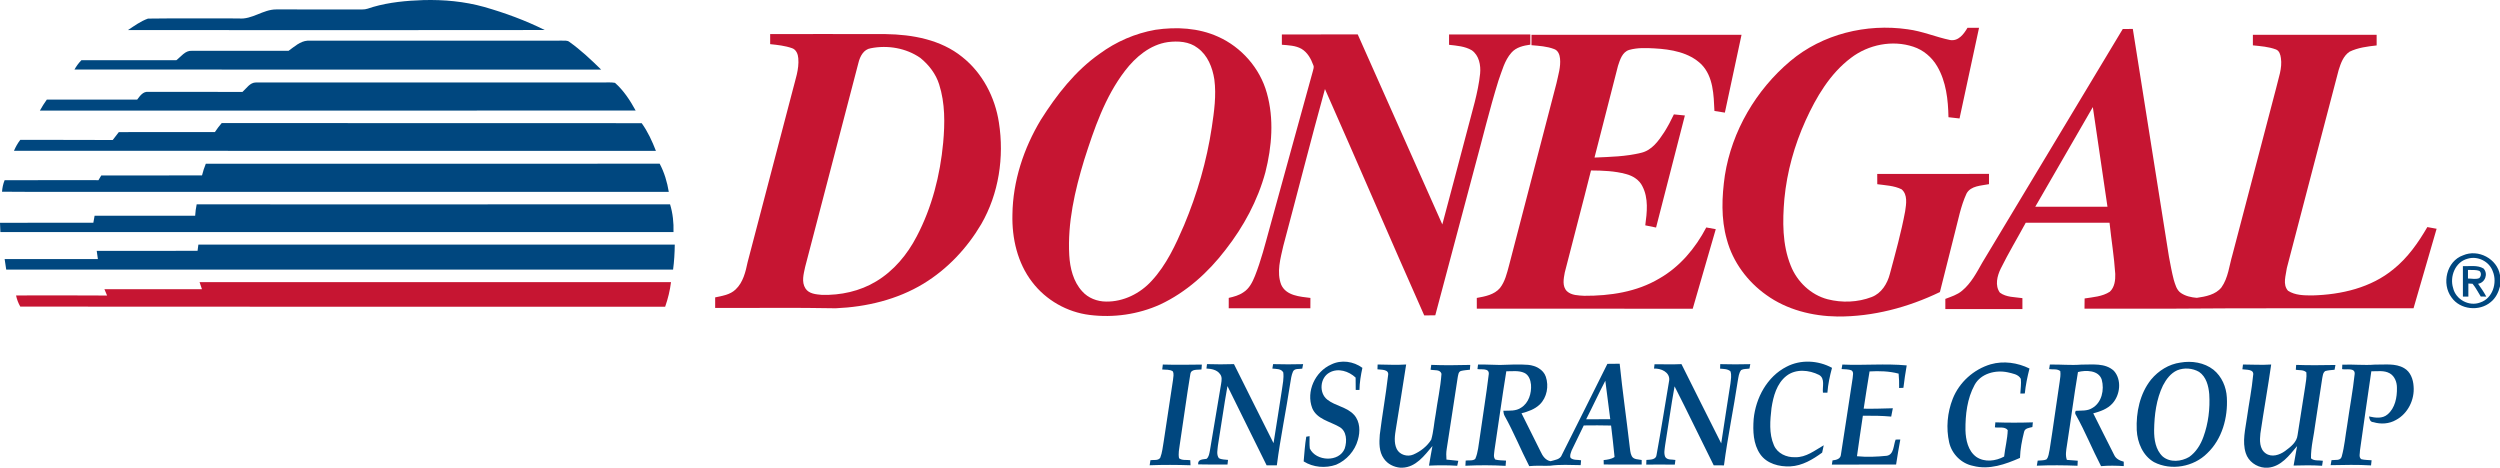 <?xml version="1.0" encoding="UTF-8" standalone="no"?>
<svg
   width="1599.77pt"
   height="299.281pt"
   viewBox="0 0 1599.77 299.281"
   version="1.1"
   id="svg62"
   sodipodi:docname="0000800457.svg"
   xmlns:inkscape="http://www.inkscape.org/namespaces/inkscape"
   xmlns:sodipodi="http://sodipodi.sourceforge.net/DTD/sodipodi-0.dtd"
   xmlns="http://www.w3.org/2000/svg"
   xmlns:svg="http://www.w3.org/2000/svg">
  <defs
     id="defs66" />
  <sodipodi:namedview
     id="namedview64"
     pagecolor="#ffffff"
     bordercolor="#000000"
     borderopacity="0.25"
     inkscape:showpageshadow="2"
     inkscape:pageopacity="0.0"
     inkscape:pagecheckerboard="0"
     inkscape:deskcolor="#d1d1d1"
     inkscape:document-units="pt"
     showgrid="false" />
  <g
     id="#00477fff"
     transform="translate(-0.23,-1.719)">
    <path
       fill="#00477f"
       opacity="1"
       d="m 238.93,6.17 c 10.44,-3.02 21.32,-4.03 32.14,-4.39 13.12,-0.36 26.35,0.85 39.01,4.39 13.3,3.81 26.34,8.58 38.73,14.76 -88.9,0.12 -177.8,0.1 -266.69,0.02 4.1,-2.7 8.15,-5.68 12.81,-7.33 19.33,-0.27 38.69,-0.07 58.04,-0.1 8.53,0.87 15.56,-5.81 24.05,-5.77 18.33,0.01 36.67,-0.01 55.01,0.02 2.41,0.1 4.63,-0.93 6.9,-1.6 z"
       id="path2" />
    <path
       fill="#00477f"
       opacity="1"
       d="m 184.89,34.23 c 3.69,-2.62 7.39,-6.15 12.11,-6.48 54.34,-0.02 108.69,0.04 163.03,-0.03 1.51,0.1 3.23,-0.26 4.51,0.78 7.35,5.23 13.93,11.43 20.36,17.75 -112.34,-0.02 -224.68,0.05 -337.02,-0.04 1.22,-2.17 2.69,-4.19 4.44,-5.96 20.26,-0.01 40.51,0.02 60.77,-0.01 3.01,-2.3 5.66,-6.29 9.87,-6.01 20.64,0.02 41.29,0.04 61.93,0 z"
       id="path4" />
    <path
       fill="#00477f"
       opacity="1"
       d="m 155.37,60.56 c 2.59,-2.28 4.8,-6.07 8.61,-6.06 74.01,0 148.02,0.01 222.03,-0.01 2.58,0.07 5.21,-0.24 7.76,0.24 5.57,4.92 9.69,11.27 13.23,17.74 -127.08,0.05 -254.16,0.04 -381.24,0.01 1.33,-2.43 2.81,-4.76 4.42,-7.01 19.28,0.05 38.55,0.04 57.83,0 1.7,-2.27 3.69,-5.25 6.94,-4.98 20.14,0.06 40.28,-0.07 60.42,0.07 z"
       id="path6" />
    <path
       fill="#00477f"
       opacity="1"
       d="m 137.74,86.24 c 1.32,-2 2.76,-3.93 4.35,-5.75 89.59,0.05 179.18,-0.06 268.77,0.05 3.9,5.42 6.69,11.52 9.09,17.71 C 283.02,98.22 146.1,98.3 9.17,98.21 c 1.06,-2.48 2.37,-4.85 4.04,-6.99 19.71,0.11 39.43,-0.08 59.15,0.09 1.32,-1.67 2.62,-3.36 3.91,-5.06 20.49,-0.01 40.98,0.01 61.47,-0.01 z"
       id="path8" />
    <path
       fill="#00477f"
       opacity="1"
       d="m 131.93,106.49 c 96.81,0 193.62,0.06 290.42,-0.03 2.99,5.62 4.82,11.78 5.84,18.05 -116.05,-0.02 -232.11,0 -348.17,-0.01 -26.16,-0.06 -52.33,0.13 -78.49,-0.1 0.19,-2.52 0.69,-5 1.65,-7.35 20.02,-0.12 40.04,-0.02 60.06,-0.04 0.6,-1.01 1.2,-2.01 1.8,-3.01 21.49,-0.02 42.97,0.04 64.46,-0.03 0.63,-2.55 1.43,-5.05 2.43,-7.48 z"
       id="path10" />
    <path
       fill="#00477f"
       opacity="1"
       d="m 126.08,132.49 c 100.97,0 201.95,0.05 302.93,-0.03 1.76,5.75 2.39,11.79 2.2,17.78 -143.57,0.01 -287.14,0.01 -430.72,0 -0.08,-1.99 -0.17,-3.98 -0.26,-5.96 19.91,-0.07 39.83,0 59.74,-0.04 0.27,-1.5 0.53,-2.99 0.8,-4.49 21.45,0 42.9,0 64.35,0 0.15,-2.44 0.45,-4.87 0.96,-7.26 z"
       id="path12" />
    <path
       fill="#00477f"
       opacity="1"
       d="m 127.17,158.26 c 101.62,-0.02 203.24,-0.02 304.85,0 -0.06,5.34 -0.38,10.68 -1.08,15.99 -142.25,0 -284.49,0.01 -426.73,-0.01 -0.34,-2.25 -0.67,-4.5 -1.01,-6.74 19.89,0 39.78,-0.01 59.67,0.01 -0.25,-1.76 -0.49,-3.51 -0.74,-5.26 21.51,-0.03 43.01,0.05 64.52,-0.04 0.17,-1.32 0.35,-2.64 0.52,-3.95 z"
       id="path14" />
    <path
       fill="#00477f"
       opacity="1"
       d="m 1576.35,165.11 c 9.68,-4.25 21.88,2.18 23.65,12.66 v 7.18 c -0.97,3.86 -2.8,7.61 -5.98,10.11 -7.27,6.12 -19.58,4.87 -25.06,-3.04 -6.48,-8.66 -3.19,-23.21 7.39,-26.91 m 2.84,2.19 c -7.84,2.05 -11.5,11.4 -9.19,18.73 1.69,7.36 10.16,11.96 17.26,9.28 8,-2.53 11.17,-12.59 8.13,-19.94 -2.23,-6.41 -9.75,-10.09 -16.2,-8.07 z"
       id="path16" />
    <path
       fill="#00477f"
       opacity="1"
       d="m 1576.25,172.01 c 4.36,0.2 9.22,-0.83 13.19,1.51 3.17,3.39 1.06,9.06 -3.47,9.8 1.9,2.62 3.71,5.32 5.25,8.19 -1.2,-0.02 -2.37,-0.03 -3.53,-0.04 -1.77,-2.71 -3.16,-5.7 -5.26,-8.16 -0.67,-0.05 -2.01,-0.13 -2.68,-0.17 -0.02,2.78 -0.01,5.57 0,8.36 -1.19,0 -2.35,0 -3.49,0 -0.03,-6.5 -0.01,-12.99 -0.01,-19.49 m 3.25,2.46 c -0.03,1.83 -0.02,3.66 0,5.49 2.36,-0.05 4.92,0.69 7.21,-0.25 1.25,-1.16 1.53,-3.43 0.14,-4.6 -2.34,-0.93 -4.92,-0.54 -7.35,-0.64 z"
       id="path18" />
    <path
       fill="#00477f"
       opacity="1"
       d="m 852.06,234.97 c 6.4,-3.2 14.3,-2.07 19.98,2.14 -1.01,4.65 -1.81,9.37 -1.88,14.14 -0.6,0 -1.8,0 -2.39,0 -0.02,-2.64 -0.03,-5.28 -0.07,-7.92 -4.33,-4.07 -11.15,-6.3 -16.64,-3.25 -6.18,3.28 -6.99,13.04 -1.51,17.34 5.21,4.15 12.64,4.71 17.2,9.82 3.86,4.31 3.95,10.71 2.39,15.99 -1.93,7.01 -7.25,13.02 -13.92,15.86 -6.76,2.38 -14.67,1.75 -20.77,-2.12 0.49,-5.27 0.78,-10.58 1.67,-15.8 0.53,-0.09 1.59,-0.27 2.12,-0.36 0.03,2.63 -0.17,5.28 0.15,7.9 3.91,8.28 18.81,9.01 22.34,0.02 1.55,-4.67 1.37,-11.35 -3.58,-13.92 -5.98,-3.46 -14.26,-4.84 -17.21,-11.91 -4.07,-10.67 1.81,-23.37 12.12,-27.93 z"
       id="path20" />
    <path
       fill="#00477f"
       opacity="1"
       d="m 1143.41,236.41 c 9.02,-4.77 20.28,-4.16 29.14,0.69 -1.41,5.21 -2.56,10.5 -2.95,15.9 -0.71,0 -2.14,0 -2.85,0 -0.47,-3.73 1.54,-9.05 -2.46,-11.35 -6.42,-3.25 -14.93,-4.05 -20.9,0.6 -6.25,4.88 -8.42,13.08 -9.56,20.57 -0.89,7.88 -1.73,16.32 1.53,23.79 2.21,5.27 8.1,7.93 13.59,7.68 6.98,0.22 12.57,-4.35 18.3,-7.63 -0.35,1.56 -0.67,3.13 -1.01,4.69 -6,4.39 -12.73,8.43 -20.34,8.81 -7.07,0.35 -15.06,-1.68 -19.29,-7.79 -4.53,-6.53 -4.76,-14.88 -4.2,-22.53 1.33,-13.5 8.6,-27.12 21,-33.43 z"
       id="path22" />
    <path
       fill="#00477f"
       opacity="1"
       d="m 1395.49,233.74 c 7.25,-1.28 15.26,-0.04 21.16,4.58 5.31,4.3 8.23,11.06 8.56,17.81 0.72,12.84 -3.02,26.59 -12.55,35.64 -8.68,8.7 -23.07,11.34 -34.06,5.67 -7.17,-4.14 -10.66,-12.52 -11.05,-20.5 -0.49,-11.31 1.97,-23.26 9.14,-32.29 4.72,-5.69 11.4,-9.91 18.8,-10.91 m -2.06,4.95 c -4.16,1.86 -7.02,5.72 -9.07,9.65 -4.31,8.87 -5.54,18.89 -5.69,28.64 -0.05,5.96 0.93,12.59 5.5,16.87 4.75,3.99 11.89,3.26 16.96,0.27 4.37,-3.1 7.3,-7.83 9.08,-12.81 3.17,-8.7 4.31,-18.11 3.74,-27.34 -0.44,-5.24 -1.9,-11.13 -6.5,-14.27 -4.17,-2.42 -9.55,-2.85 -14.02,-1.01 z"
       id="path24" />
    <path
       fill="#00477f"
       opacity="1"
       d="m 1028.82,234.55 c 2.61,-0.05 5.23,-0.06 7.86,-0.08 1.79,17.56 4.32,35.03 6.35,52.56 0.33,2.19 0.33,4.54 1.37,6.56 1.22,2.31 4.18,1.99 6.36,2.49 0,0.73 0,2.18 0,2.91 -8.1,-0.02 -16.19,0.04 -24.27,-0.04 -0.02,-0.7 -0.06,-2.11 -0.08,-2.81 2.41,-0.28 4.9,-0.58 6.99,-1.98 -0.6,-6.72 -1.47,-13.43 -2.22,-20.13 -5.84,-0.18 -11.66,-0.12 -17.49,-0.06 -2.63,5.3 -5.18,10.63 -7.73,15.96 -0.49,1.51 -1.46,3.32 -0.65,4.86 1.81,1.54 4.46,1.02 6.67,1.47 -0.1,1.04 -0.18,2.07 -0.26,3.11 -6.57,-0.08 -13.18,-0.52 -19.71,0.39 -4.41,0.13 -8.82,-0.24 -13.2,0.25 -5.45,-10.58 -9.9,-21.66 -15.7,-32.06 -0.62,-1.04 -0.76,-2.24 -0.89,-3.41 3.83,-0.07 8.06,0.36 11.39,-1.95 4.9,-3.03 6.72,-9.23 6.33,-14.71 -0.28,-2.93 -1.43,-6.27 -4.31,-7.57 -3.6,-1.63 -7.68,-0.96 -11.5,-1 -2.74,16.82 -5.01,33.73 -7.58,50.58 -0.12,1.94 -0.94,4.29 0.57,5.91 2.22,0.56 4.54,0.51 6.83,0.67 -0.1,1.12 -0.2,2.24 -0.28,3.36 -8.56,-0.5 -17.16,-0.49 -25.72,-0.08 0.05,-1.11 0.11,-2.2 0.19,-3.3 1.98,-0.37 4.56,0.37 6.13,-1.09 1.86,-4.21 2.06,-8.91 2.84,-13.4 1.88,-13.66 4.17,-27.28 5.82,-40.97 0.23,-3.92 -4.83,-2.62 -7.26,-3.09 0.09,-0.73 0.28,-2.18 0.37,-2.9 4.66,-0.14 9.33,0.23 14,0.26 6.03,-0.15 12.09,-0.57 18.13,-0.07 4.65,0.45 9.65,2.9 11.24,7.59 2.03,6 0.74,13.29 -3.89,17.78 -3.19,3.06 -7.47,4.54 -11.66,5.62 4.05,8.2 8.18,16.36 12.24,24.55 1.26,2.78 3.11,5.55 6.35,6.12 2.7,-0.84 6.21,-1 7.29,-4.16 9.76,-19.35 19.43,-38.74 29.08,-58.14 m -13.59,35.46 c 5.14,-0.02 10.28,0 15.42,-0.03 -1.05,-8.21 -2.16,-16.41 -3.16,-24.63 -4.25,8.14 -8.06,16.49 -12.26,24.66 z"
       id="path26" />
    <path
       fill="#00477f"
       opacity="1"
       d="m 1274.09,234.83 c 8.24,-2.35 17.2,-1.05 24.83,2.71 -1.35,5.25 -2.45,10.57 -3,15.98 -0.72,0 -2.15,0.01 -2.86,0.01 0.16,-3.12 0.66,-6.26 0.31,-9.39 -1.58,-2.99 -5.42,-3.43 -8.37,-4.17 -7.73,-1.66 -17.17,0.68 -21.18,8.01 -4.82,8.79 -5.97,19.11 -5.88,28.98 0.17,6.21 1.62,13.29 6.97,17.15 5.3,3.6 12.38,2.67 17.78,-0.23 0.6,-5.66 2.14,-11.22 2.3,-16.93 -1.9,-2.47 -5.55,-1.3 -8.21,-1.77 0.07,-0.8 0.22,-2.4 0.3,-3.2 8,0.28 15.99,0.26 23.99,0 -0.07,0.76 -0.22,2.26 -0.3,3.01 -2.04,0.54 -4.89,0.67 -5.35,3.24 -1.35,5.39 -2.43,10.92 -2.58,16.5 -9.33,4.09 -19.69,7.81 -29.95,5.12 -7.52,-1.45 -13.64,-7.54 -15.36,-14.97 -2.08,-9.24 -1.21,-19.16 2.27,-27.97 4.17,-10.57 13.43,-18.86 24.29,-22.08 z"
       id="path28" />
    <path
       fill="#00477f"
       opacity="1"
       d="m 744.33,234.99 c 8.33,0.25 16.65,0.13 24.98,0.02 -0.06,0.78 -0.18,2.35 -0.24,3.13 -2.43,0.37 -6.59,-0.49 -7.12,2.89 -2.48,14.91 -4.42,29.92 -6.73,44.86 -0.42,2.99 -1.11,6.05 -0.51,9.07 2,1.54 4.81,0.88 7.19,1.24 0.04,0.81 0.11,2.43 0.15,3.24 -8.71,-0.29 -17.44,-0.33 -26.15,0 0.13,-0.81 0.39,-2.44 0.51,-3.25 2.07,-0.36 4.88,0.48 6.27,-1.55 1.32,-3.37 1.61,-7.04 2.24,-10.57 1.97,-13.08 3.99,-26.14 5.93,-39.21 0.14,-1.84 0.77,-3.82 -0.16,-5.55 -1.98,-1.31 -4.51,-0.91 -6.74,-1.16 0.09,-0.79 0.28,-2.37 0.38,-3.16 z"
       id="path30" />
    <path
       fill="#00477f"
       opacity="1"
       d="m 772.59,234.72 c 5.76,0.19 11.51,0.2 17.27,0 8.49,16.83 16.77,33.79 25.32,50.59 1.9,-11.43 3.56,-22.89 5.39,-34.33 0.53,-3.6 1.27,-7.25 0.85,-10.9 -1.3,-2.54 -4.6,-2.21 -6.99,-2.5 0.14,-0.95 0.3,-1.9 0.46,-2.85 6.41,0.18 12.81,0.17 19.23,0.01 -0.15,0.72 -0.43,2.16 -0.57,2.88 -2,0.4 -4.87,-0.35 -5.93,1.87 -1.04,2.33 -1.32,4.91 -1.74,7.41 -2.66,17.56 -6.32,34.97 -8.59,52.59 -2.19,0.01 -4.36,0.01 -6.53,0.01 -8.42,-16.88 -16.68,-33.84 -25.07,-50.74 -2.28,12.65 -4.01,25.41 -6.11,38.1 -0.21,2.62 -1.08,5.72 0.6,8.04 1.77,1.01 3.9,0.83 5.87,1.12 -0.09,0.74 -0.25,2.23 -0.34,2.97 -6.26,-0.04 -12.52,0.1 -18.78,-0.1 -0.3,-3.41 3,-3.12 5.39,-3.56 1.56,-1.28 1.74,-3.43 2.14,-5.27 2.34,-14.31 4.81,-28.61 7.2,-42.91 0.33,-2.03 0.69,-4.35 -0.73,-6.06 -1.95,-2.78 -5.55,-3.39 -8.69,-3.54 0.09,-0.71 0.26,-2.12 0.35,-2.83 z"
       id="path32" />
    <path
       fill="#00477f"
       opacity="1"
       d="m 881.78,234.97 c 6.08,0.05 12.17,0.42 18.26,-0.01 -2.1,13.65 -4.31,27.27 -6.52,40.9 -0.71,4.33 -1.48,9.04 0.49,13.17 1.87,3.76 6.84,5.21 10.62,3.56 4.58,-1.98 8.81,-5.26 11.45,-9.53 1.52,-5.2 1.78,-10.69 2.81,-16 1.19,-8.7 3.13,-17.32 3.75,-26.07 -0.73,-3.08 -4.64,-2.13 -6.98,-2.69 0.11,-0.78 0.33,-2.32 0.44,-3.1 8.32,0.36 16.63,0.21 24.95,0.03 -0.08,1.02 -0.16,2.04 -0.22,3.07 -1.95,0.22 -3.91,0.34 -5.79,0.82 -1.64,0.59 -1.65,2.52 -1.99,3.93 -2.39,15.29 -4.63,30.6 -7.05,45.89 -0.4,2.27 -0.36,4.59 -0.17,6.88 2.51,0.28 5.04,0.52 7.57,0.78 -0.17,0.79 -0.51,2.38 -0.68,3.17 -6.02,-0.4 -12.05,-0.37 -18.07,-0.09 0.65,-4.2 1.45,-8.37 2.21,-12.55 -5.11,6.06 -10.57,13.6 -19.3,13.87 h -1.2 c -4.19,-0.34 -8.24,-2.34 -10.63,-5.86 -3.13,-4.39 -2.98,-10.1 -2.57,-15.23 1.55,-12.67 3.85,-25.24 5.3,-37.91 0.88,-4.08 -4.24,-3.6 -6.79,-3.95 0.03,-0.77 0.08,-2.31 0.11,-3.08 z"
       id="path34" />
    <path
       fill="#00477f"
       opacity="1"
       d="m 1058.97,234.82 c 5.75,-0.1 11.5,0.2 17.25,-0.1 8.5,16.9 16.86,33.86 25.43,50.72 1.9,-12.77 3.94,-25.52 5.9,-38.29 0.26,-2.58 0.87,-5.3 0.01,-7.83 -1.82,-1.61 -4.38,-1.48 -6.63,-1.7 0.02,-0.73 0.07,-2.17 0.09,-2.89 6.41,0.17 12.82,0.18 19.24,0.01 -0.13,0.71 -0.4,2.12 -0.53,2.83 -1.77,0.3 -3.72,0.06 -5.31,0.93 -1.52,1.87 -1.68,4.39 -2.13,6.66 -2.72,18.16 -6.5,36.15 -8.88,54.36 -2.2,-0.02 -4.39,-0.03 -6.57,-0.05 -8.4,-16.81 -16.49,-33.79 -25.04,-50.53 -2.29,12.53 -3.96,25.16 -6.05,37.72 -0.27,2.47 -0.97,5.13 0.1,7.5 1.41,2.11 4.33,1.43 6.48,1.9 -0.09,0.75 -0.28,2.23 -0.37,2.98 -6.1,-0.09 -12.19,-0.06 -18.28,-0.02 0.03,-0.75 0.07,-2.23 0.09,-2.98 2.53,-0.23 6.31,0.01 6.54,-3.45 2.91,-15.83 5.37,-31.75 8.07,-47.61 0.43,-5.18 -5.34,-7.65 -9.72,-7.39 0.08,-0.69 0.23,-2.07 0.31,-2.77 z"
       id="path36" />
    <path
       fill="#00477f"
       opacity="1"
       d="m 1179.16,235 c 13.72,0.63 27.49,-0.76 41.19,0.55 -0.83,4.75 -1.55,9.53 -2.11,14.33 -0.93,0.04 -1.84,0.08 -2.74,0.13 0.05,-3.07 -0.02,-6.15 -0.33,-9.2 -6.06,-1.61 -12.39,-1.77 -18.6,-1.41 -1.32,7.94 -2.55,15.89 -3.76,23.84 6.22,0.13 12.44,-0.12 18.66,-0.27 -0.35,1.78 -0.7,3.55 -1.05,5.33 -6.03,-0.56 -12.09,-0.61 -18.13,-0.55 -1.36,8.62 -2.5,17.28 -3.77,25.92 6.34,0.63 12.75,0.35 19.08,-0.29 4.7,-0.8 4.21,-6.85 5.67,-10.37 0.74,0 2.24,-0.01 2.99,-0.02 -1.03,5.31 -1.87,10.65 -2.7,15.99 -13.7,0.11 -27.41,-0.08 -41.11,0.05 0.11,-0.68 0.32,-2.02 0.43,-2.7 2.34,-0.25 5.2,-0.89 5.38,-3.77 2.63,-16.3 4.95,-32.64 7.51,-48.95 0.02,-1.6 0.85,-3.62 -0.63,-4.8 -2.02,-0.92 -4.32,-0.7 -6.46,-0.92 0.12,-0.72 0.36,-2.17 0.48,-2.89 z"
       id="path38" />
    <path
       fill="#00477f"
       opacity="1"
       d="m 1311.96,235 c 6.68,-0.16 13.35,0.58 20.02,0.04 7.03,0.08 15.31,-1.27 20.95,3.98 5.14,5.74 4.05,15.45 -0.98,20.93 -3.19,3.51 -7.79,5.08 -12.23,6.27 4.53,8.84 8.81,17.82 13.39,26.64 1.12,2.5 3.61,3.63 6.12,4.3 0.01,0.7 0.02,2.11 0.02,2.82 -4.84,-0.31 -9.71,-0.41 -14.54,0.03 -5.6,-10.76 -10.11,-22.07 -16.04,-32.66 -0.65,-0.89 -0.69,-1.81 -0.12,-2.74 3.49,-0.26 7.29,0.24 10.43,-1.72 6.22,-3.46 7.94,-11.77 6.18,-18.22 -1.99,-6.19 -10.29,-6.17 -15.22,-4.88 -2.63,15.62 -4.64,31.36 -7.08,47.03 -0.46,3.03 -1.09,6.19 -0.03,9.18 2.31,0.15 4.63,0.33 6.97,0.53 -0.07,1.07 -0.12,2.15 -0.15,3.22 -8.68,-0.35 -17.37,-0.41 -26.04,-0.04 0.14,-0.81 0.42,-2.42 0.56,-3.23 1.83,-0.23 3.8,0 5.55,-0.75 1.57,-1.61 1.51,-4.08 2.07,-6.15 2.31,-14.51 4.22,-29.09 6.45,-43.62 0.32,-2.23 0.7,-4.5 0.39,-6.75 -1.93,-1.67 -4.82,-0.9 -7.13,-1.3 0.12,-0.73 0.35,-2.18 0.46,-2.91 z"
       id="path40" />
    <path
       fill="#00477f"
       opacity="1"
       d="m 1435.53,234.97 c 6.01,0.01 12.03,0.42 18.05,0 -2.09,14.73 -4.75,29.37 -6.9,44.08 -0.5,4.39 -0.68,9.95 3.39,12.78 3.84,2.71 8.85,1.05 12.33,-1.46 3.5,-2.59 7.6,-5.63 8.08,-10.31 1.55,-10.18 3.17,-20.35 4.79,-30.52 0.42,-3.15 1.15,-6.34 0.82,-9.54 -1.75,-1.79 -4.51,-1.25 -6.75,-1.65 0.06,-1.05 0.13,-2.09 0.22,-3.13 8.38,0.31 16.76,0.18 25.14,0.05 -0.14,0.76 -0.42,2.29 -0.56,3.05 -2,0.21 -4,0.3 -5.91,0.82 -1.61,1 -1.63,3.08 -2,4.72 -1.47,9.76 -2.96,19.51 -4.44,29.27 -0.85,7.3 -2.87,14.51 -2.74,21.89 2,1.83 5.08,1.07 7.59,1.55 -0.18,1.06 -0.34,2.13 -0.49,3.2 -6.07,-0.4 -12.16,-0.33 -18.23,-0.14 0.74,-4.15 1.52,-8.29 2.23,-12.45 -4.97,5.95 -10.24,13.13 -18.66,13.82 h -2.04 c -5.45,-0.44 -10.49,-4.07 -12.15,-9.35 -2.36,-7.44 -0.23,-15.27 0.79,-22.75 1.24,-9 3.09,-17.93 3.93,-26.97 0.88,-4.15 -4.36,-3.46 -6.86,-3.9 0.09,-0.77 0.28,-2.3 0.37,-3.06 z"
       id="path42" />
    <path
       fill="#00477f"
       opacity="1"
       d="m 1499.09,235.09 c 6.97,-0.32 13.93,0.52 20.91,-0.06 6.21,0.16 13.01,-1.04 18.65,2.27 4.08,2.32 5.79,7.14 6.06,11.61 0.74,8.51 -3.62,17.46 -11.25,21.53 -4.36,2.54 -9.73,2.87 -14.49,1.42 -2.09,-0.07 -2.5,-1.96 -2.76,-3.66 3.89,0.9 8.53,1.57 11.82,-1.28 4.86,-4.08 6.15,-10.94 6.02,-16.99 0.04,-3.57 -1.38,-7.48 -4.61,-9.32 -3.59,-2.04 -7.87,-1.25 -11.78,-1.29 -2.49,16.83 -4.85,33.69 -7.25,50.53 0.04,1.85 -0.99,4.47 0.86,5.72 2.13,0.53 4.36,0.49 6.57,0.68 -0.14,1.1 -0.25,2.19 -0.36,3.29 -8.61,-0.54 -17.25,-0.31 -25.86,-0.15 0.14,-0.8 0.43,-2.4 0.57,-3.21 2.18,-0.36 5.78,0.59 6.52,-2.3 1.81,-6.54 2.34,-13.35 3.5,-20.03 1.52,-10.96 3.63,-21.86 4.8,-32.85 0.34,-4.2 -5.45,-2.52 -8.04,-3.07 0.03,-0.71 0.09,-2.13 0.12,-2.84 z"
       id="path44" />
  </g>
  <g
     id="#c61532ff"
     transform="translate(-0.23,-1.719)">
    <path
       fill="#c61532"
       opacity="1"
       d="m 739.51,20.79 c 13.43,-1.99 27.67,-1.26 40.18,4.42 14.97,6.68 26.8,20.17 31.19,36 4.68,16.56 3.26,34.27 -0.93,50.77 -4.89,18.05 -13.95,34.8 -25.44,49.5 -11.13,14.58 -25.2,27.27 -41.91,35.1 -14.02,6.34 -29.83,8.6 -45.08,6.68 -14.41,-1.76 -27.97,-9.46 -36.77,-21.03 -9.44,-12.21 -13.06,-28.04 -12.66,-43.26 0.27,-21.38 7.2,-42.34 18.17,-60.57 10.13,-16.01 22.04,-31.36 37.7,-42.32 10.48,-7.71 22.72,-13.03 35.55,-15.29 m 8.05,7.87 c -11.37,1.63 -20.69,9.55 -27.46,18.39 -12.84,16.77 -19.7,37.06 -26.07,56.94 -6.01,19.75 -10.74,40.31 -9.57,61.08 0.48,8.23 2.56,16.86 8.28,23.07 3.8,4.31 9.57,6.52 15.26,6.56 11.13,0.19 21.91,-5.19 29.29,-13.38 9.37,-10.14 15.21,-22.89 20.62,-35.44 8.42,-20.1 14.54,-41.2 17.77,-62.77 1.5,-10.08 2.96,-20.36 1.62,-30.54 -1.18,-7.62 -4.25,-15.55 -10.74,-20.19 -5.34,-4.15 -12.55,-4.54 -19,-3.72 z"
       id="path47" />
    <path
       fill="#c61532"
       opacity="1"
       d="m 1145.87,40.8 c 20.54,-17.29 48.69,-24.16 75.07,-20.34 9.33,1.18 18.04,4.97 27.2,6.88 5.33,0.87 8.76,-3.84 11.11,-7.84 2.45,0 4.9,0.01 7.38,0.03 -4.14,19.34 -8.37,38.66 -12.48,58 -2.37,-0.29 -4.73,-0.55 -7.08,-0.8 -0.22,-11.16 -1.46,-22.76 -7.22,-32.58 -3.39,-5.81 -8.83,-10.44 -15.26,-12.53 -13.41,-4.48 -28.75,-1.38 -39.91,7.13 -13.42,10.1 -22.17,25 -29.02,40.05 -7.17,15.84 -11.94,32.82 -13.59,50.15 -1.23,14.29 -1.4,29.28 4.08,42.8 4.05,10.24 12.85,18.68 23.6,21.48 9.2,2.35 19.25,1.99 28.14,-1.42 6.34,-2.38 10.1,-8.61 11.71,-14.91 3.55,-13.25 7.25,-26.49 9.75,-39.99 0.68,-4.61 1.73,-10.64 -2.28,-14.05 -4.81,-2.37 -10.34,-2.54 -15.56,-3.26 -0.02,-2.19 -0.03,-4.39 -0.03,-6.58 23.84,-0.05 47.68,-0.01 71.52,-0.02 -0.01,2.19 -0.01,4.38 0,6.57 -4.95,1.01 -11.62,0.94 -14.36,5.99 -3.76,8.09 -5.32,16.95 -7.59,25.51 -3.13,12.53 -6.37,25.02 -9.46,37.55 -20.38,9.82 -42.88,15.82 -65.59,15.64 -16.03,-0.21 -32.35,-4.3 -45.48,-13.77 -12.05,-8.54 -21.43,-21.09 -25.26,-35.43 -3.82,-13.34 -3.23,-27.49 -1.28,-41.08 4.47,-28.39 19.97,-54.72 41.89,-73.18 z"
       id="path49" />
    <path
       fill="#c61532"
       opacity="1"
       d="m 1358.59,20.3 c 2.14,-0.04 4.29,-0.05 6.45,-0.07 7.64,48.62 15.48,97.2 23.13,145.81 0.94,4.92 1.8,9.87 3.07,14.72 0.95,3.04 1.78,6.54 4.59,8.46 2.96,2.01 6.63,2.81 10.16,3.09 5.62,-0.81 12.01,-1.99 15.77,-6.68 4.36,-6.15 4.95,-13.88 7.04,-20.91 9.37,-35.56 18.63,-71.14 27.98,-106.7 1.41,-6.31 4.02,-12.61 3.01,-19.19 -0.28,-2.09 -0.97,-4.62 -3.15,-5.46 -4.71,-1.77 -9.81,-2.11 -14.77,-2.63 -0.01,-2.25 -0.02,-4.49 0,-6.74 26.39,0 52.79,0 79.19,0 -0.01,2.26 -0.01,4.53 0.01,6.79 -5.9,0.66 -11.94,1.39 -17.33,4.01 -3.96,2.62 -5.63,7.38 -6.98,11.71 -11.13,42.22 -22.09,84.49 -33.16,126.72 -0.6,4.71 -2.84,10.51 0.75,14.54 4.6,2.99 10.3,2.98 15.59,3 18.42,-0.49 37.59,-4.88 52.04,-16.92 9.02,-7.25 15.75,-16.89 21.52,-26.82 1.97,0.32 3.96,0.69 5.94,1.08 -4.98,16.94 -9.88,33.92 -14.77,50.89 -52.55,0.06 -105.11,-0.18 -157.65,0.25 -17.63,0 -35.27,0.01 -52.9,-0.01 0,-2.17 0.02,-4.35 0.07,-6.53 5.47,-0.87 11.37,-1.2 16.15,-4.33 3.07,-2.86 3.6,-7.43 3.46,-11.41 -0.71,-10.96 -2.52,-21.8 -3.66,-32.72 -17.88,0 -35.75,-0.01 -53.62,0 -5.31,9.81 -11.08,19.39 -16.02,29.39 -2.26,4.64 -3.84,10.84 -0.51,15.35 4.09,3.04 9.55,2.79 14.4,3.51 -0.01,2.33 -0.01,4.66 0,7 -16.44,0 -32.88,0.01 -49.32,-0.01 -0.01,-2.17 -0.01,-4.33 0,-6.5 3.69,-1.44 7.64,-2.59 10.71,-5.23 5.81,-4.8 9.31,-11.6 12.96,-18.03 29.97,-49.8 59.94,-99.6 89.85,-149.43 M 1302.62,134 c 15.39,-0.01 30.79,0.01 46.19,-0.01 -3.13,-21.25 -6.24,-42.51 -9.36,-63.76 -12.24,21.28 -24.58,42.5 -36.83,63.77 z"
       id="path51" />
    <path
       fill="#c61532"
       opacity="1"
       d="m 493.07,23.51 c 24.63,0 49.25,-0.05 73.88,0.03 17.19,0.25 35.34,3.54 49.03,14.64 12.93,10.23 21,25.77 23.46,41.94 3.48,22.12 -0.06,45.55 -11.3,65.03 -9.06,15.38 -21.66,28.78 -36.95,38.09 -16.89,10.25 -36.58,14.91 -56.19,15.75 -25.7,-0.51 -51.42,-0.11 -77.13,-0.24 0,-2.25 -0.01,-4.49 0,-6.73 4.57,-0.96 9.56,-1.68 13.07,-5.06 4.83,-4.53 6.39,-11.27 7.71,-17.51 9.6,-36.61 19.17,-73.23 28.79,-109.84 1.64,-6.77 4.26,-13.54 3.62,-20.62 -0.18,-2.55 -1.28,-5.45 -3.87,-6.4 -4.53,-1.61 -9.36,-2.13 -14.12,-2.62 0,-2.15 -0.01,-4.31 0,-6.46 m 64.38,9.08 c -4.58,0.68 -6.89,5.2 -7.88,9.25 -11.43,43.55 -22.76,87.14 -34.13,130.71 -0.94,4.44 -2.47,9.63 0.22,13.76 2.21,3.44 6.74,3.75 10.42,4.09 12.06,0.34 24.37,-2.32 34.76,-8.6 11.3,-6.75 20.01,-17.23 26.02,-28.84 9.73,-18.49 14.97,-39.14 16.91,-59.87 C 604.9,80.64 605.05,67.76 601.2,55.73 599.1,49 594.62,43.22 589.19,38.8 580.07,32.44 568.27,30.46 557.45,32.59 Z"
       id="path53" />
    <path
       fill="#c61532"
       opacity="1"
       d="m 820.5,23.76 c 16.19,-0.01 32.37,0 48.56,-0.01 18.06,40.52 36.05,81.07 54.12,121.59 5.42,-20.1 10.66,-40.25 16.01,-60.37 3.02,-11.96 6.89,-23.8 8.18,-36.12 0.51,-5.38 -0.64,-11.68 -5.35,-14.97 -4.37,-2.58 -9.61,-2.92 -14.53,-3.49 0,-2.21 0,-4.42 0.01,-6.63 17.33,-0.01 34.66,-0.01 52,0 -0.01,2.18 -0.01,4.35 0,6.53 -4.39,0.62 -9.08,1.64 -12.11,5.15 -4.43,5 -6.03,11.71 -8.28,17.84 -5.81,18.69 -10.34,37.76 -15.52,56.63 -8.31,31.19 -16.64,62.37 -24.91,93.57 -2.36,0.01 -4.72,0.03 -7.07,0.09 -21.4,-48.18 -42.19,-96.65 -63.53,-144.87 -9.23,33.37 -17.71,66.95 -26.66,100.39 -1.8,8.05 -4.43,16.79 -1.33,24.84 3.22,7.09 11.97,7.59 18.69,8.44 -0.03,2.21 -0.04,4.42 -0.03,6.63 -17.42,0 -34.84,0 -52.25,0 -0.01,-2.22 0,-4.44 0.01,-6.65 3.25,-0.74 6.56,-1.62 9.34,-3.55 3.78,-2.35 5.83,-6.51 7.44,-10.5 3.91,-9.85 6.49,-20.15 9.3,-30.34 9.29,-33.62 18.46,-67.26 27.79,-100.86 0.26,-1.2 0.85,-2.47 0.24,-3.67 -1.46,-4.07 -3.73,-8.18 -7.55,-10.45 -3.81,-2.16 -8.32,-2.26 -12.57,-2.62 -0.01,-2.2 -0.01,-4.4 0,-6.6 z"
       id="path55" />
    <path
       fill="#c61532"
       opacity="1"
       d="m 980.25,24 c 44.8,0 89.6,0 134.4,0 -3.54,16.6 -7.11,33.19 -10.66,49.79 -2.24,-0.37 -4.46,-0.72 -6.68,-1.07 -0.47,-10.21 -0.69,-21.94 -8.28,-29.75 -7.89,-7.75 -19.48,-9.7 -30.08,-10.28 -5.42,-0.3 -10.97,-0.51 -16.23,0.98 -4.39,1.37 -5.85,6.3 -7.13,10.2 -5.07,19.55 -10.08,39.11 -15.03,58.68 9.98,-0.45 20.09,-0.62 29.83,-3.04 6.87,-1.57 11.19,-7.68 14.82,-13.23 2.29,-3.65 4.32,-7.45 6.15,-11.36 2.34,0.2 4.69,0.45 7.04,0.7 -6.16,23.9 -12.24,47.82 -18.44,71.71 -2.3,-0.47 -4.61,-0.93 -6.91,-1.41 1.11,-8.28 2.17,-17.32 -1.84,-25.01 -1.98,-4.11 -6.11,-6.66 -10.39,-7.79 -7.31,-2.01 -14.97,-2.26 -22.5,-2.32 -5.45,21.81 -11.27,43.53 -16.79,65.32 -0.72,3.92 -1.77,8.83 1.43,11.98 2.96,2.69 7.26,2.66 11.02,2.9 16.51,0.08 33.61,-2.44 48,-11.03 13.14,-7.47 23.16,-19.42 30.11,-32.7 2.02,0.39 4.03,0.75 6.07,1.11 -4.99,16.94 -9.76,33.95 -14.74,50.89 -46.06,-0.06 -92.11,0 -138.17,-0.03 -0.01,-2.29 -0.01,-4.58 -0.01,-6.87 5.27,-0.95 11.17,-2.03 14.83,-6.34 3.22,-4.11 4.42,-9.34 5.76,-14.28 10.12,-38.93 20.3,-77.84 30.4,-116.77 1.1,-5.21 2.83,-10.46 2.27,-15.84 -0.23,-2.41 -1.23,-5.12 -3.7,-6 -4.64,-1.8 -9.67,-2.07 -14.57,-2.5 0,-2.21 0.01,-4.43 0.02,-6.64 z"
       id="path57" />
    <path
       fill="#c61532"
       opacity="1"
       d="m 127.94,182.27 c 100.56,-0.06 201.12,-0.01 301.68,-0.02 -0.67,5.37 -1.96,10.64 -3.75,15.75 -137.55,-0.06 -275.1,0.1 -412.65,-0.08 -1.29,-2.22 -2.2,-4.63 -2.71,-7.14 19.41,-0.01 38.83,-0.12 58.24,0.05 -0.57,-1.35 -1.14,-2.7 -1.7,-4.05 20.8,-0.06 41.6,-0.02 62.4,-0.02 -0.52,-1.5 -1.02,-2.99 -1.51,-4.49 z"
       id="path59" />
  </g>
</svg>
